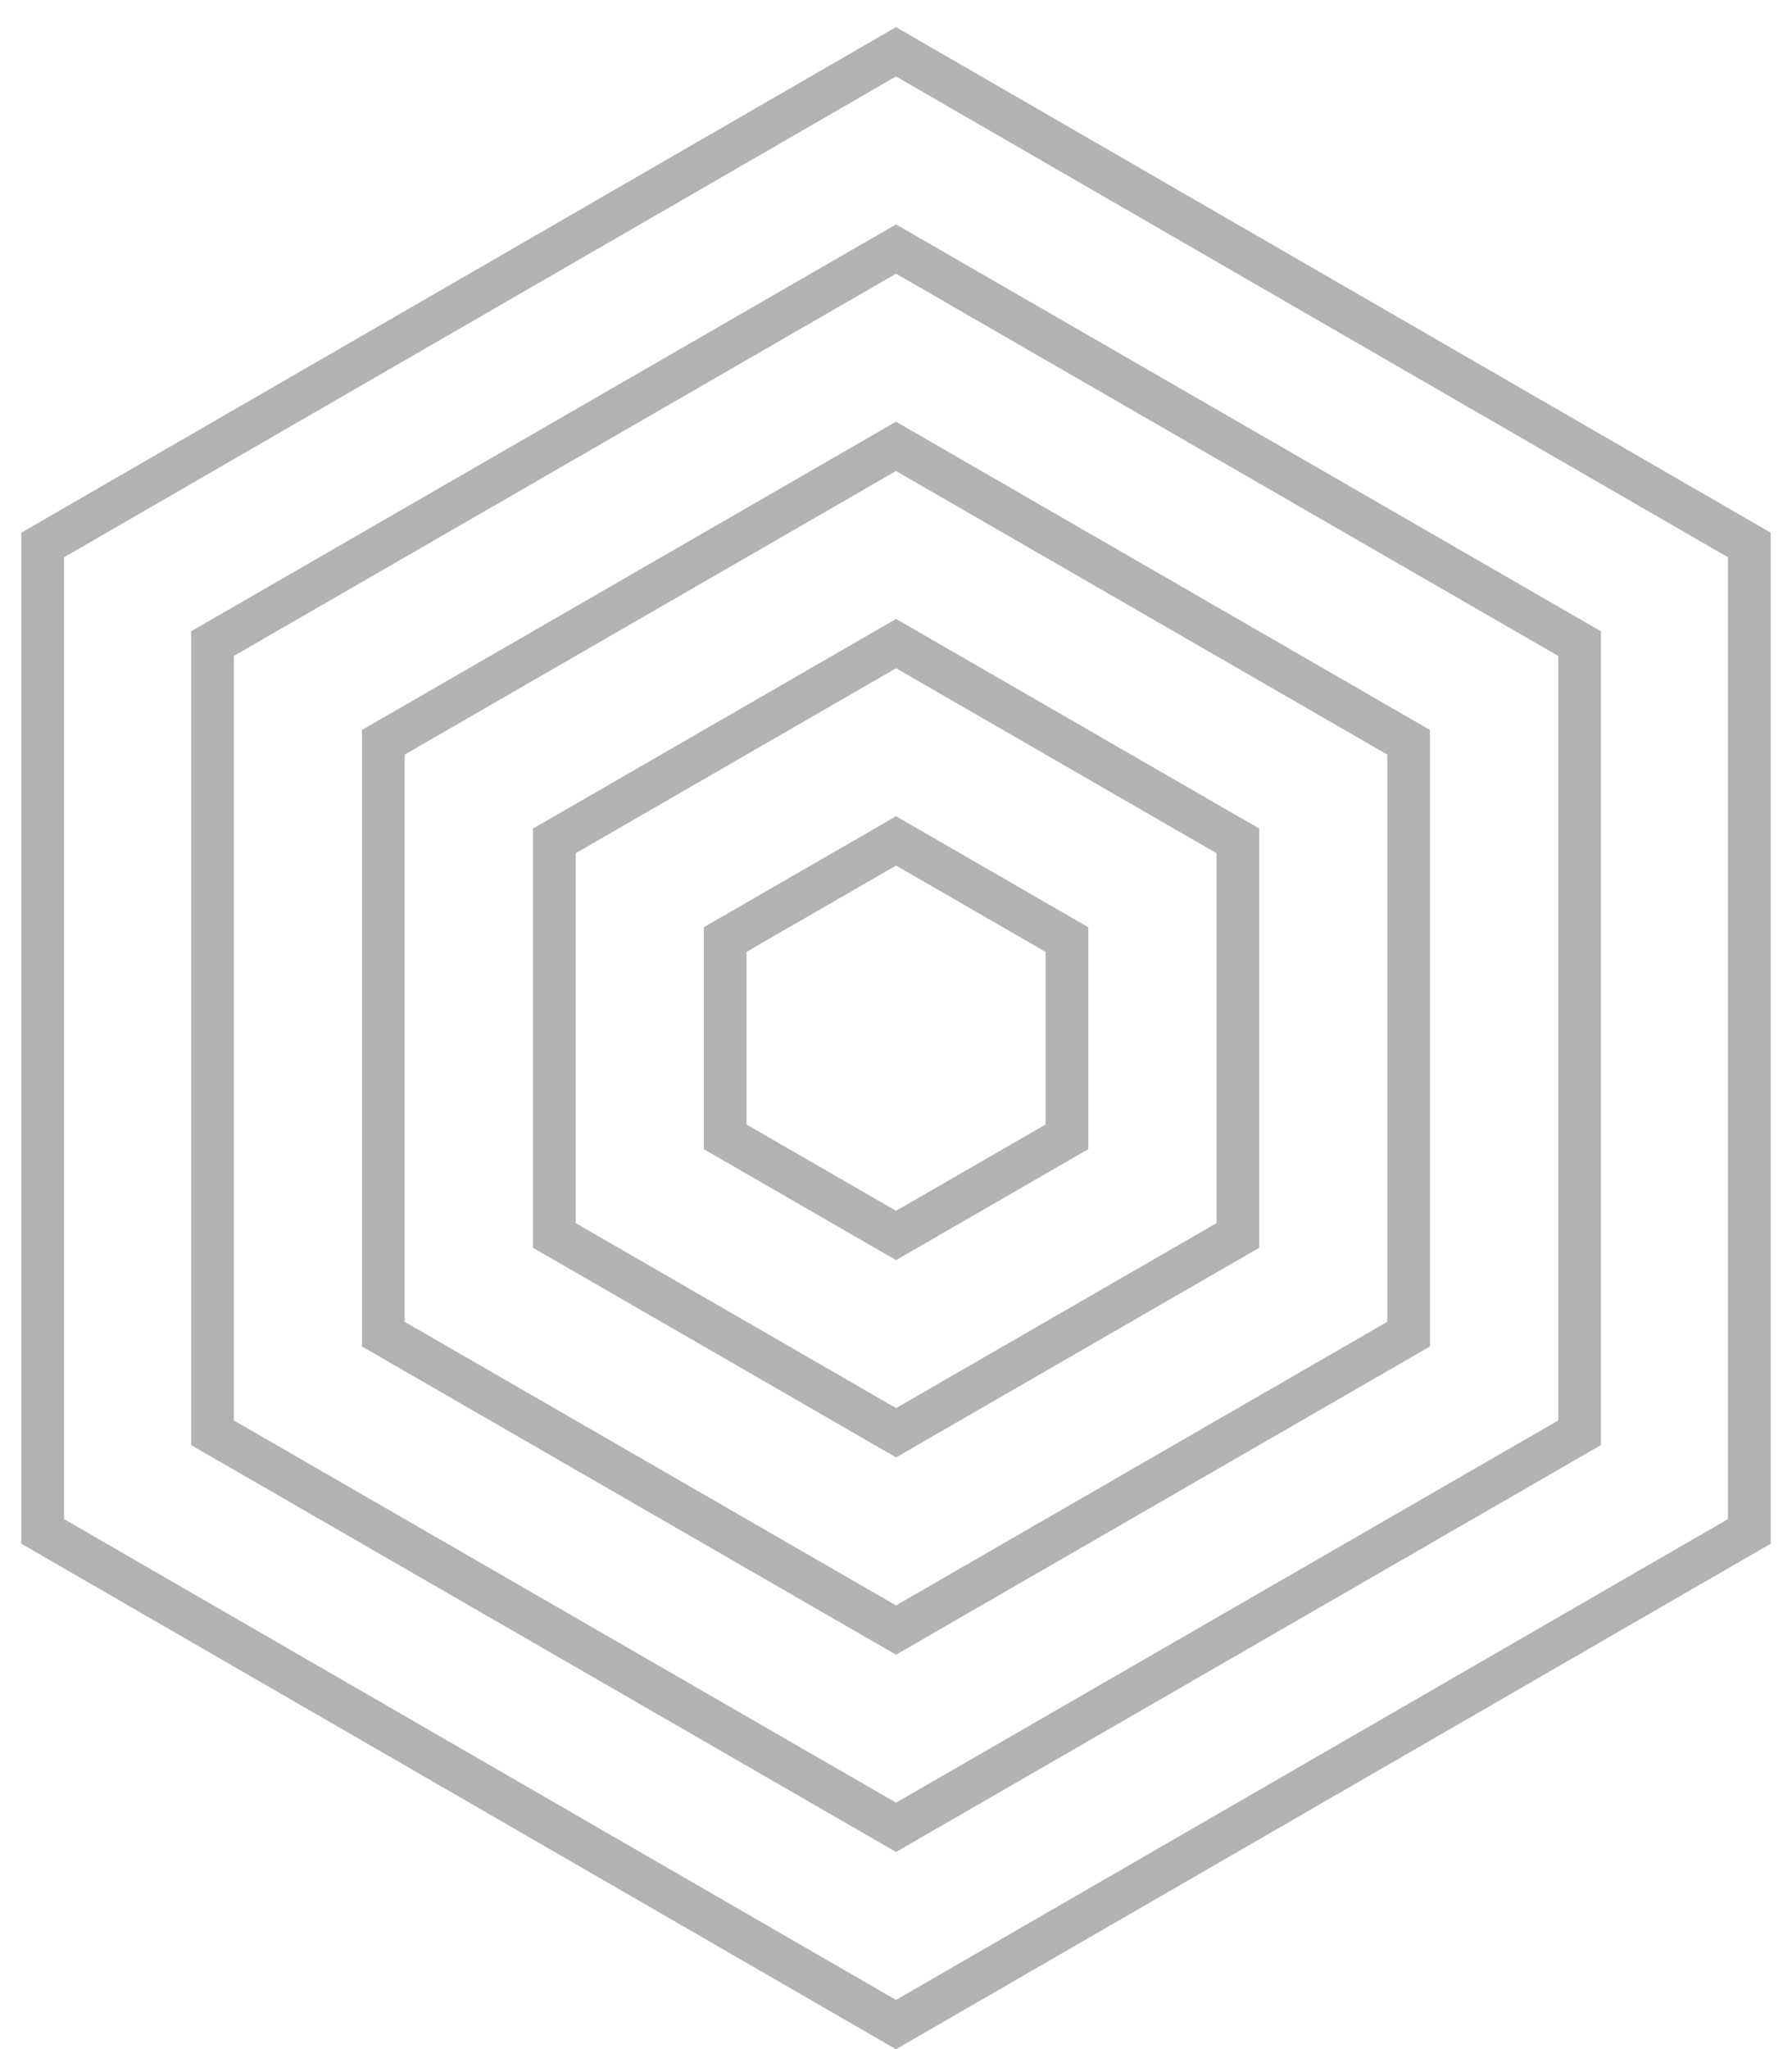 <svg xmlns="http://www.w3.org/2000/svg" width="42" height="48" viewBox="0 0 42 48" fill="none">
  <path d="M21 1.213L41 12.766V35.873L21 47.426L1 35.873V12.766L21 1.213Z" stroke="#B2B2B2" stroke-miterlimit="10"/>
  <path d="M21.001 5.834L37.022 15.077V33.562L21.001 42.805L4.98 33.562V15.077L21.001 5.834Z" stroke="#B2B2B2" stroke-miterlimit="10"/>
  <path d="M21 10.456L33.015 17.388V31.252L21 38.184L8.984 31.252V17.388L21 10.456Z" stroke="#B2B2B2" stroke-miterlimit="10"/>
  <path d="M21.002 15.076L29.013 19.698V28.94L21.002 33.562L12.992 28.94V19.698L21.002 15.076Z" stroke="#B2B2B2" stroke-miterlimit="10"/>
  <path d="M21.001 19.698L25.006 22.009V26.63L21.001 28.941L16.996 26.63V22.009L21.001 19.698Z" stroke="#B2B2B2" stroke-miterlimit="10"/>
</svg>